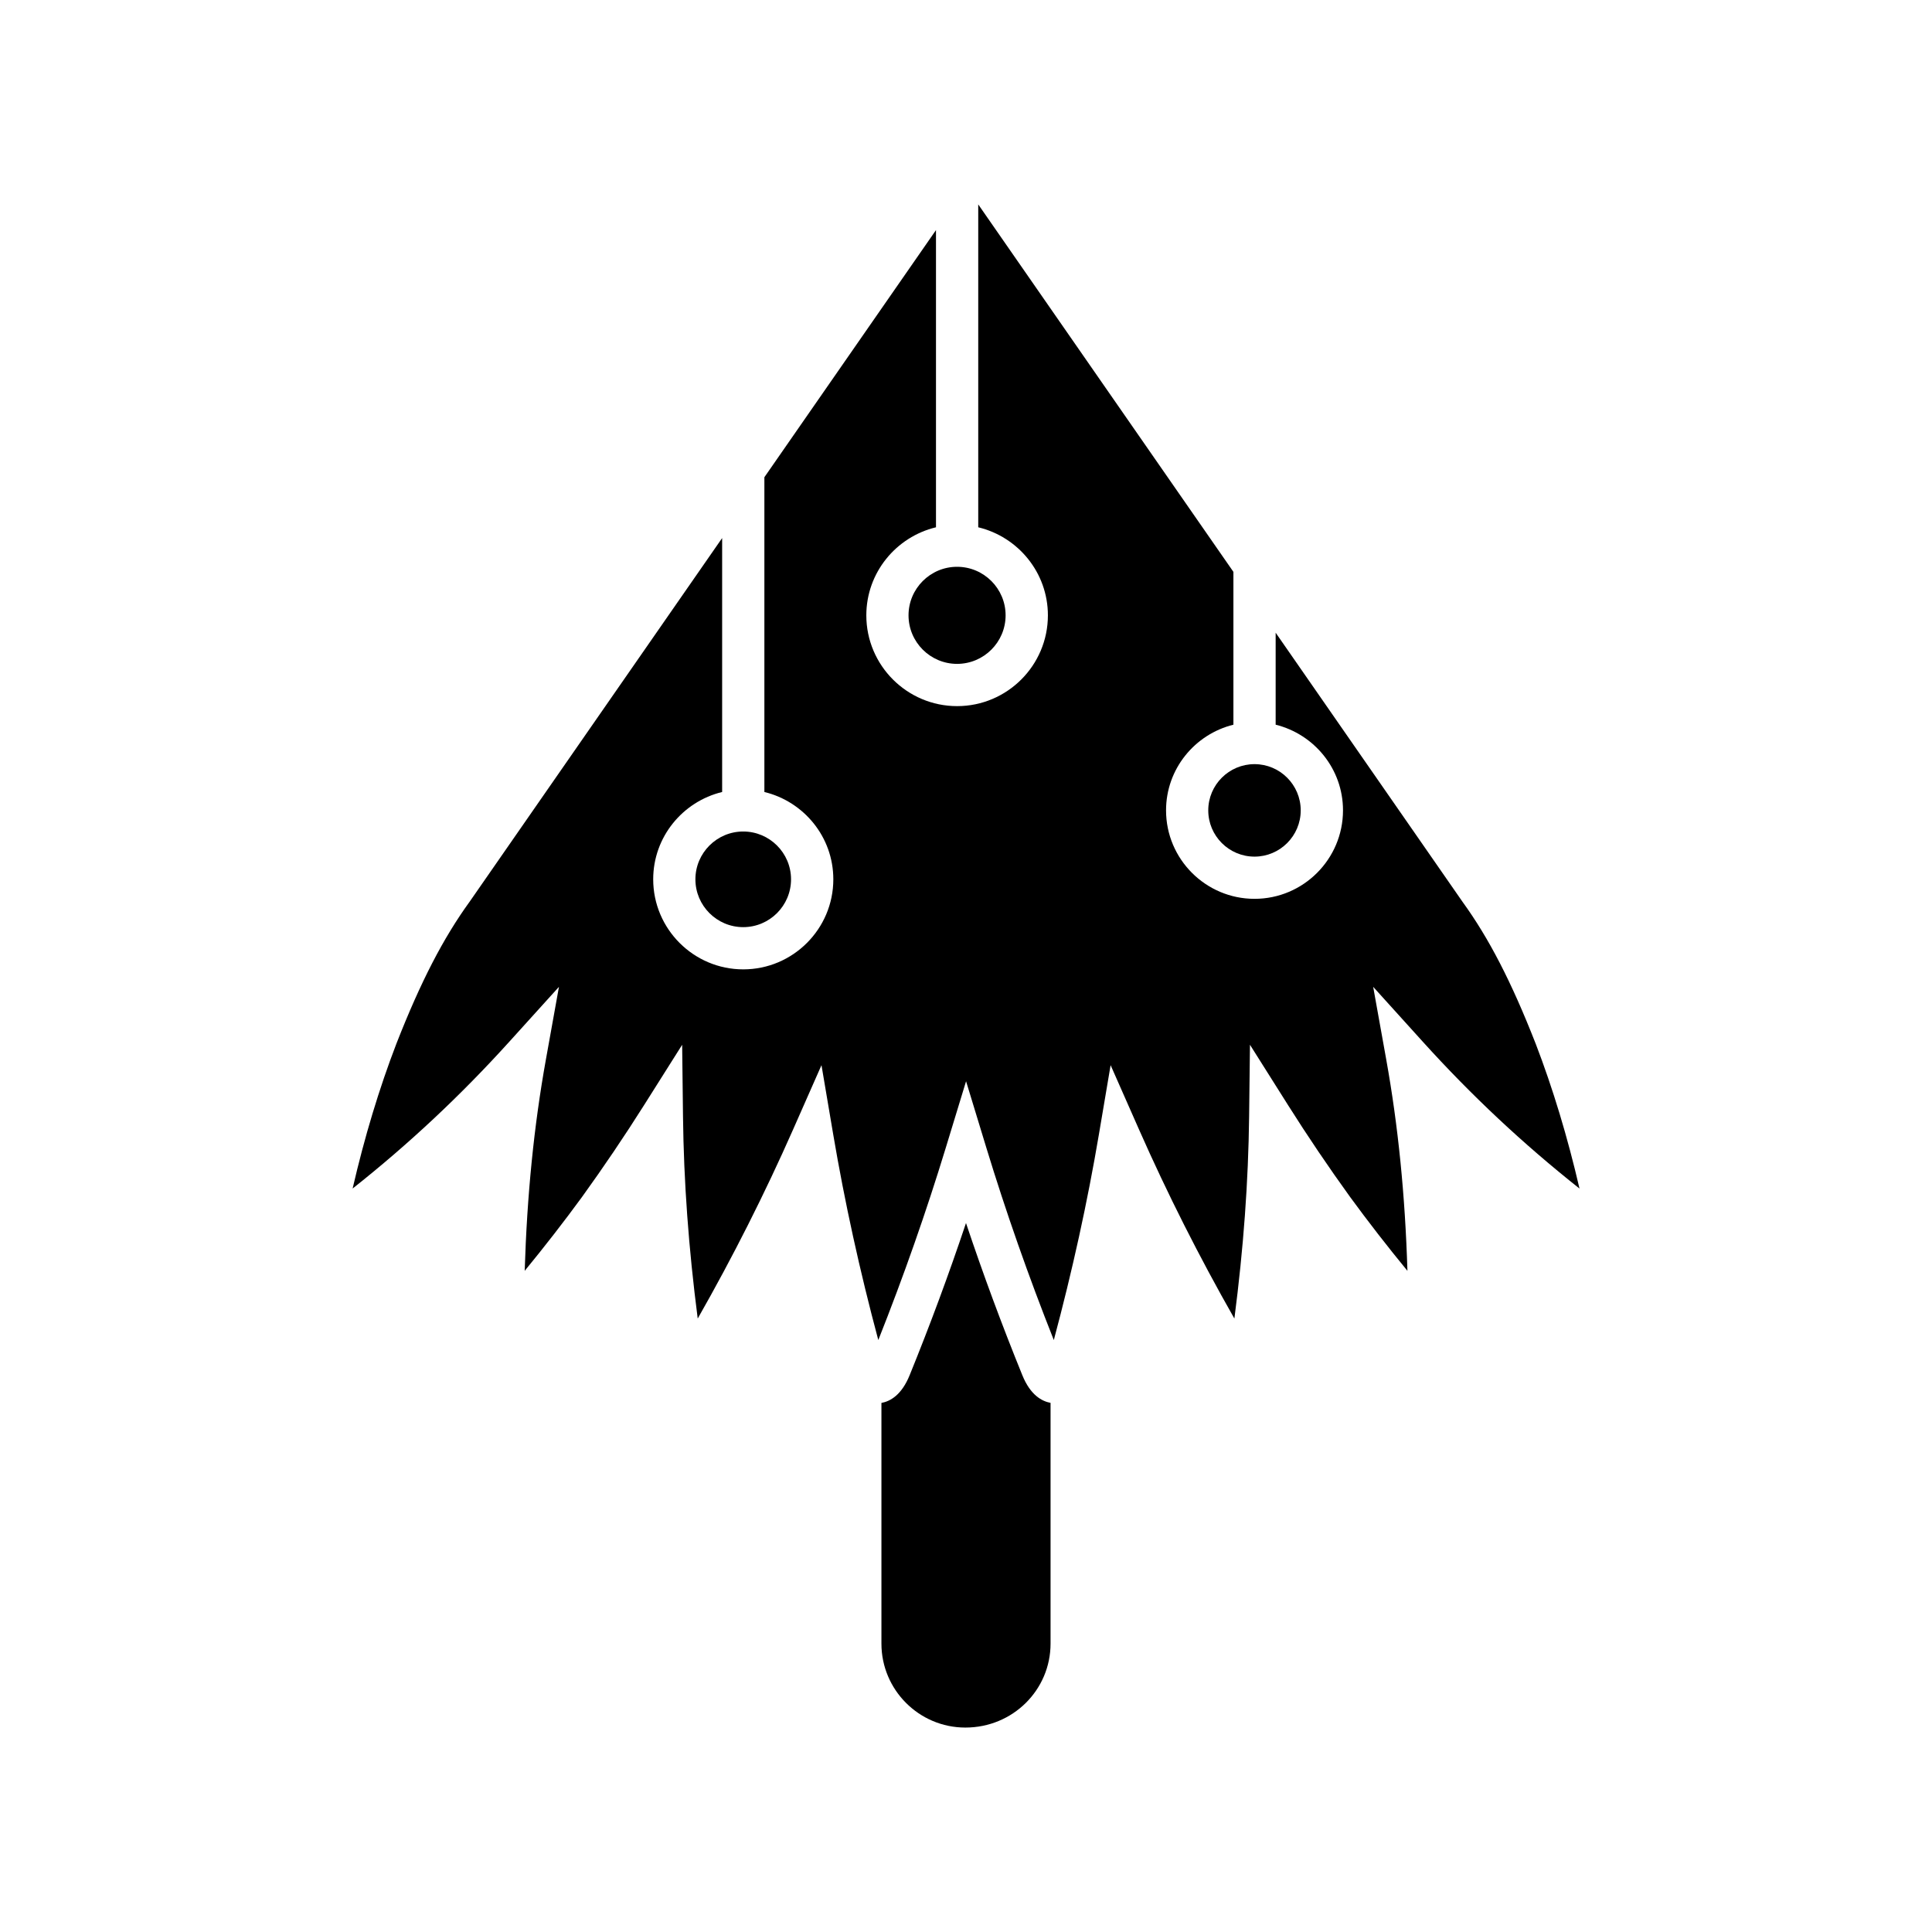 <?xml version="1.0" encoding="UTF-8"?>
<!-- Uploaded to: ICON Repo, www.iconrepo.com, Generator: ICON Repo Mixer Tools -->
<svg fill="#000000" width="800px" height="800px" version="1.1" viewBox="144 144 512 512" xmlns="http://www.w3.org/2000/svg">
 <g>
  <path d="m384.77 307.07c0 7.094 5.769 12.863 12.863 12.863s12.863-5.769 12.863-12.863-5.769-12.863-12.863-12.863-12.863 5.773-12.863 12.863z"/>
  <path d="m414.92 508.42c-5.41-13.301-10.402-26.797-14.922-40.301-4.512 13.488-9.508 26.984-14.926 40.305-2.137 5.289-5.16 6.941-7.484 7.367v63.785c0 12.266 9.977 22.246 22.242 22.246 12.598 0 22.578-9.98 22.578-22.246v-63.801c-2.324-0.438-5.348-2.059-7.488-7.356z"/>
  <path d="m550.95 420.54c-6.394-16.328-12.379-27.926-19.383-37.574l-0.066-0.098-49.441-71.195v24.379c10.219 2.527 17.848 11.711 17.848 22.699 0 12.93-10.52 23.449-23.445 23.449-12.93 0-23.449-10.52-23.449-23.449 0-10.988 7.629-20.172 17.852-22.699v-40.5l-67.625-97.383v85.566c10.562 2.539 18.461 12.004 18.461 23.336 0 13.266-10.793 24.059-24.059 24.059s-24.059-10.793-24.059-24.059c0-11.328 7.898-20.797 18.461-23.336v-78.758l-45.477 65.492v83.418c10.457 2.535 18.27 11.91 18.27 23.137 0 13.16-10.707 23.867-23.867 23.867s-23.867-10.707-23.867-23.867c0-11.223 7.812-20.602 18.27-23.137v-67.297l-66.855 96.281c-7.078 9.75-13.059 21.348-19.465 37.699-4.547 11.82-8.449 24.727-11.609 38.406 15.008-11.891 28.641-24.668 41.559-38.949l13.125-14.508-3.461 19.254c-3.16 17.566-5.004 35.938-5.621 56.012 5.312-6.469 10.406-13.031 15.18-19.559 5.731-7.945 11.27-16.137 16.441-24.332l10.109-16.016 0.223 18.938c0.203 17.316 1.48 34.906 3.902 53.613 9.289-16.305 17.789-33.145 25.27-50.094l7.527-17.055 3.113 18.379c3.027 17.875 7.043 36.172 11.945 54.469 6.711-16.891 12.723-34.031 17.902-51.02l5.356-17.566 5.356 17.566c5.188 17.016 11.199 34.152 17.898 51.02 4.91-18.324 8.926-36.621 11.945-54.469l3.109-18.379 7.527 17.055c7.488 16.953 15.98 33.785 25.273 50.094 2.422-18.688 3.699-36.273 3.906-53.613l0.223-18.945 10.109 16.023c5.168 8.195 10.707 16.391 16.461 24.359 4.769 6.523 9.863 13.082 15.16 19.531-0.613-20.074-2.461-38.445-5.617-56.008l-3.461-19.258 13.121 14.512c12.902 14.266 26.527 27.039 41.559 38.949-3.168-13.676-7.074-26.586-11.633-38.441z"/>
  <path d="m328.29 377.03c0 6.984 5.684 12.672 12.672 12.672 6.988 0 12.672-5.684 12.672-12.672 0-6.988-5.684-12.672-12.672-12.672-6.988 0-12.672 5.684-12.672 12.672z"/>
  <path d="m464.2 358.76c0 6.758 5.496 12.254 12.254 12.254 6.754 0 12.25-5.496 12.25-12.254 0-6.758-5.496-12.254-12.25-12.254s-12.254 5.496-12.254 12.254z"/>
 </g>
</svg>